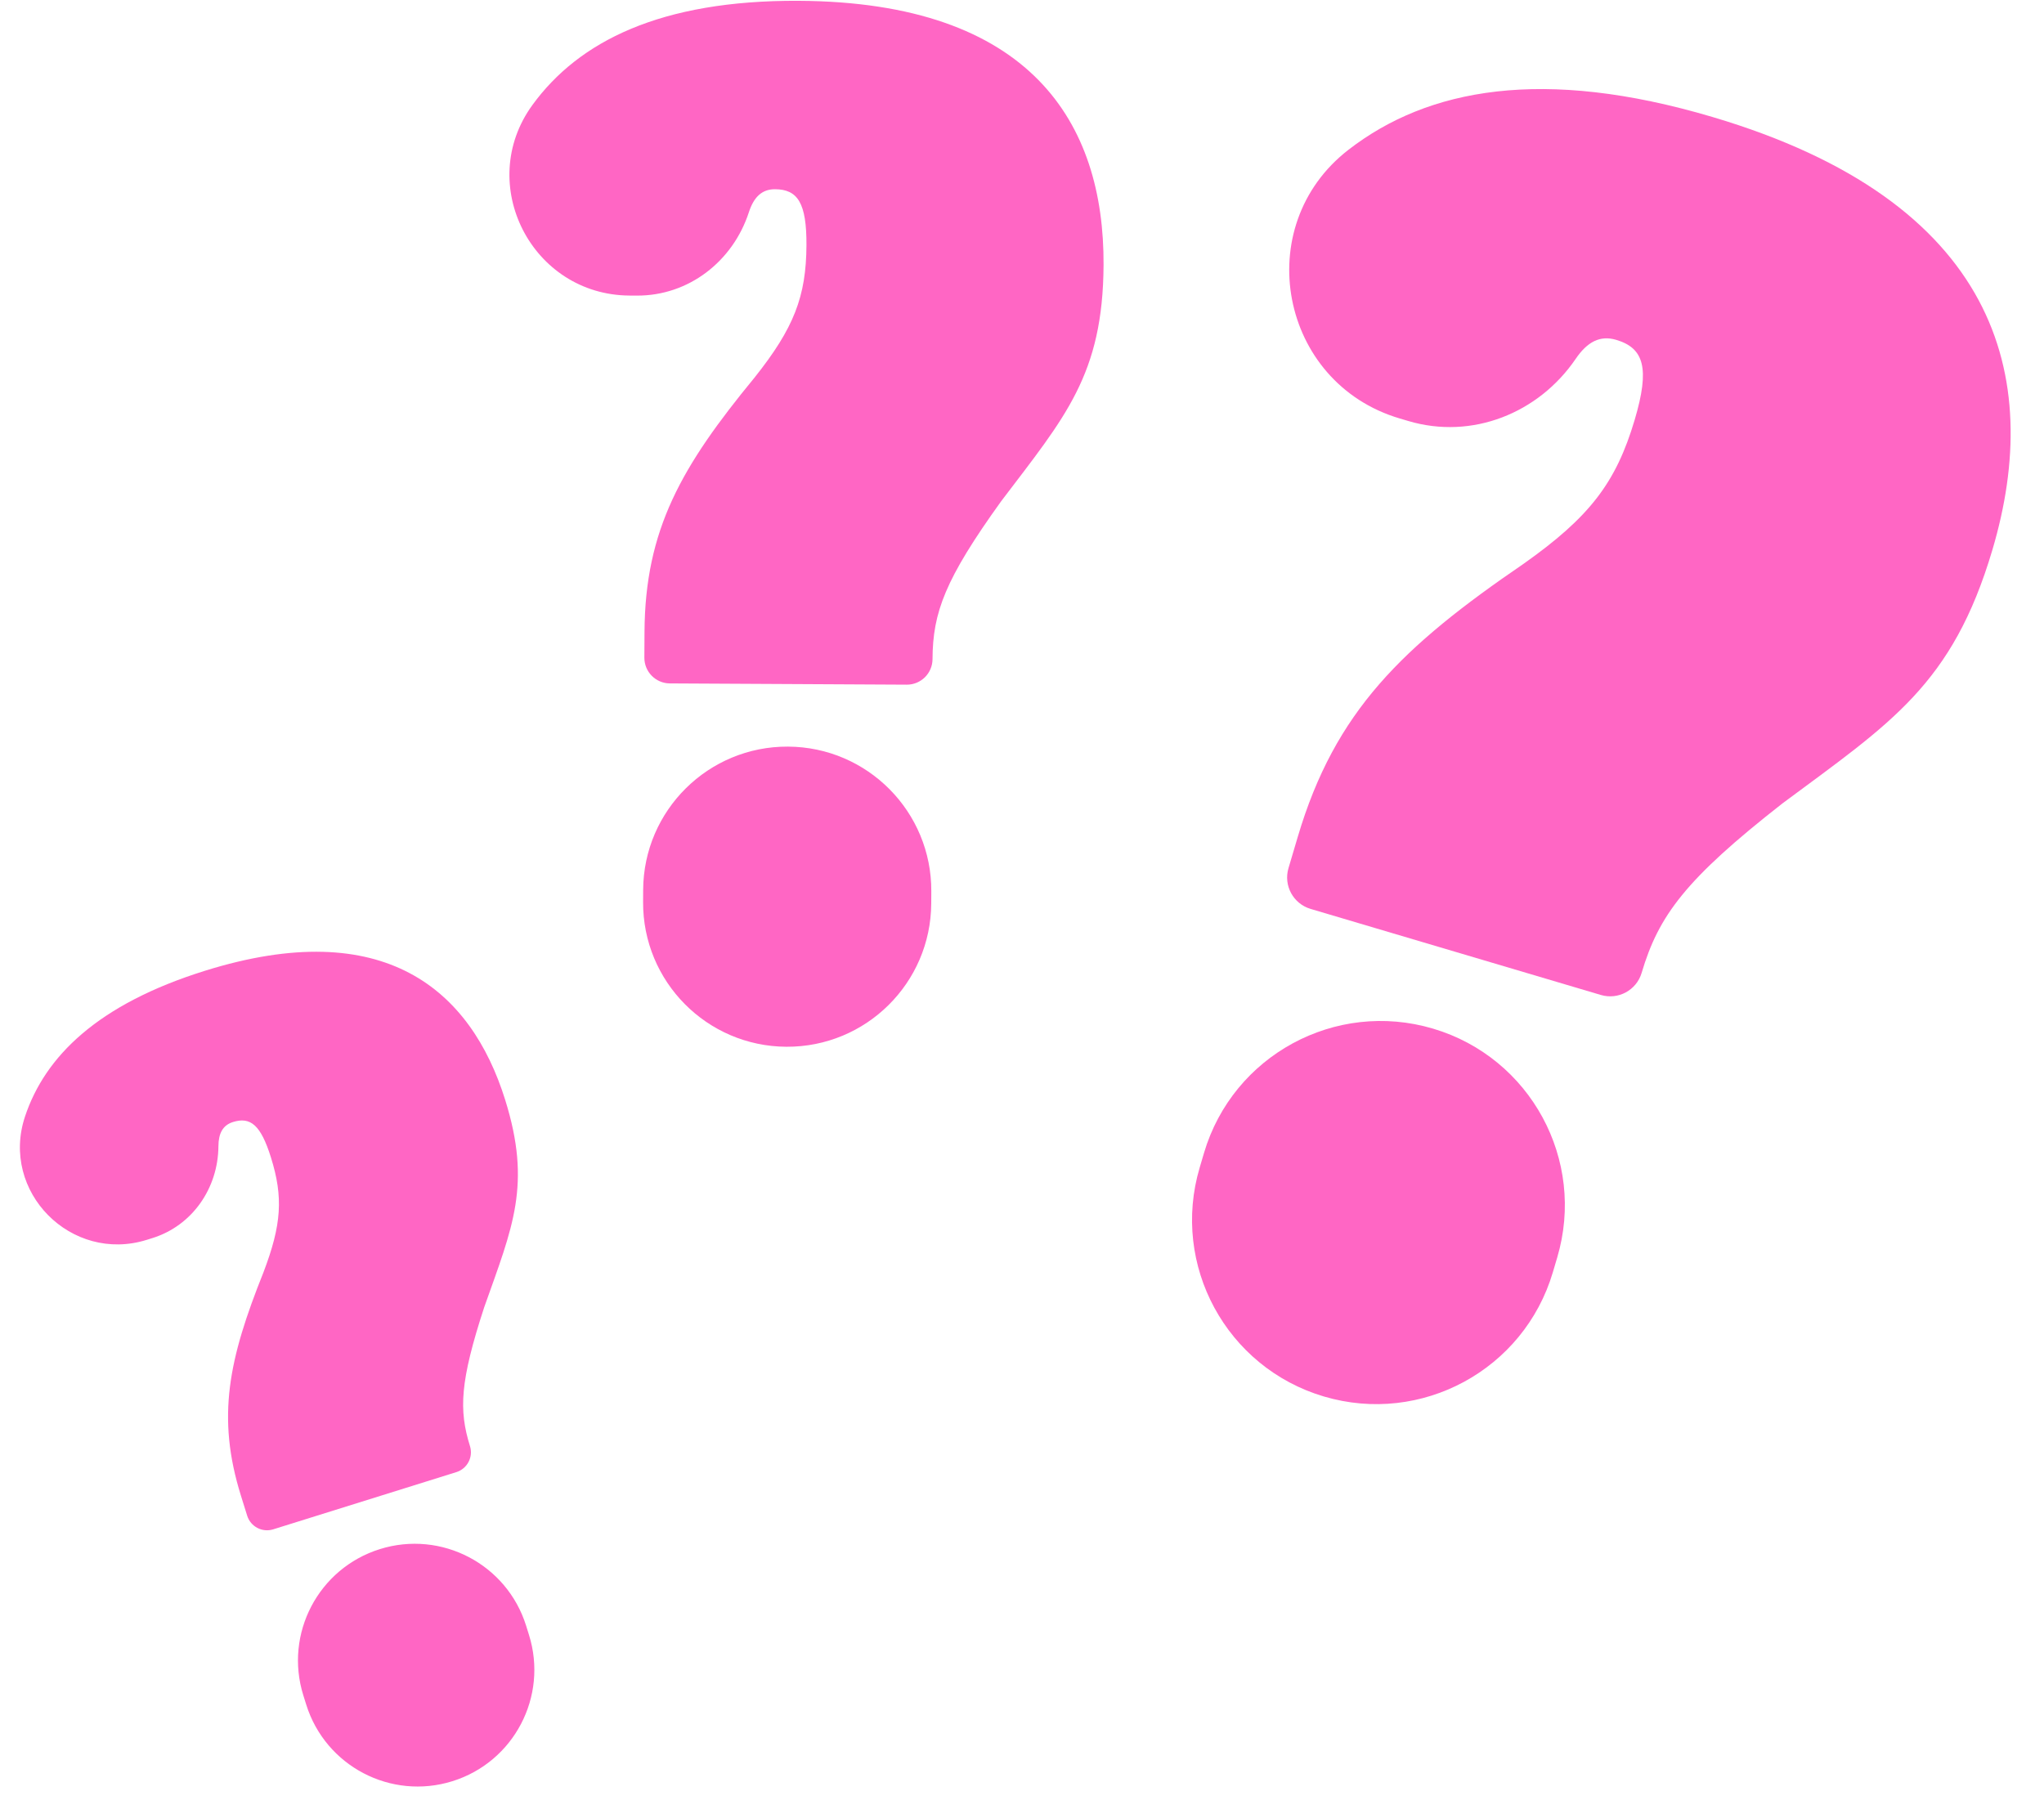 <?xml version="1.0" encoding="UTF-8" standalone="no"?><svg xmlns="http://www.w3.org/2000/svg" xmlns:xlink="http://www.w3.org/1999/xlink" fill="#000000" height="723.6" preserveAspectRatio="xMidYMid meet" version="1" viewBox="92.0 140.8 821.4 723.6" width="821.4" zoomAndPan="magnify"><g fill="#ff66c4" id="change1_1"><path d="M 624.02 702.105 C 663.211 713.727 704.398 691.379 716.02 652.188 L 717.781 646.242 C 729.402 607.055 707.055 565.863 667.863 554.242 C 628.672 542.621 587.48 564.973 575.859 604.16 L 574.102 610.105 C 562.48 649.297 584.828 690.484 624.02 702.105" fill="inherit"/><path d="M 780.152 187.816 C 712.02 167.613 665.777 176.324 633.887 201.004 C 594.164 231.754 606.289 294.703 654.449 308.984 L 658.016 310.039 C 683.496 317.598 710.27 306.969 725.23 285.004 C 729.867 278.195 734.996 275.473 741.469 277.395 C 752.613 280.695 755.09 288.707 748.922 309.512 C 741.43 334.773 730.859 348.613 704.27 367.406 C 655.602 400.668 628.516 426.59 613.531 477.117 L 609.789 489.746 C 607.719 496.723 611.699 504.059 618.676 506.125 L 735.332 540.719 C 742.309 542.785 749.641 538.809 751.711 531.828 C 758.539 508.797 769.328 494.211 808.281 463.727 C 851.824 431.371 876.574 416.074 892.656 361.832 C 913.367 291.988 894.586 221.746 780.152 187.816" fill="inherit"/><path d="M 408.027 561.531 C 440.004 561.699 466.059 535.914 466.227 503.941 L 466.254 499.09 C 466.422 467.113 440.633 441.059 408.66 440.891 C 376.684 440.723 350.625 466.508 350.457 498.484 L 350.434 503.332 C 350.266 535.309 376.051 561.363 408.027 561.531" fill="inherit"/><path d="M 412.957 141.125 C 357.367 140.836 324.535 157.48 305.973 182.984 C 282.852 214.758 305.711 259.395 345.008 259.598 L 347.914 259.613 C 368.707 259.723 386.496 245.891 392.934 226.121 C 394.93 220 398.188 216.832 403.465 216.859 C 412.559 216.906 416.172 222.383 416.082 239.359 C 415.973 259.969 411.059 272.676 395.188 292.602 C 365.898 328.215 351.219 353.602 351 394.824 L 350.945 405.133 C 350.918 410.824 355.508 415.465 361.199 415.492 L 456.379 415.992 C 462.074 416.023 466.711 411.434 466.742 405.738 C 466.84 386.945 471.762 373.633 494.355 342.227 C 519.996 308.41 535.246 291.516 535.477 247.258 C 535.773 190.27 506.32 141.617 412.957 141.125" fill="inherit"/><path d="M 273.812 856.73 C 298.535 849.008 312.316 822.699 304.59 797.977 L 303.422 794.227 C 295.695 769.504 269.391 755.723 244.664 763.445 C 219.941 771.172 206.16 797.477 213.887 822.203 L 215.059 825.949 C 222.781 850.676 249.086 864.457 273.812 856.73" fill="inherit"/><path d="M 174.352 530.992 C 131.363 544.422 110.109 565.336 102.047 589.586 C 92.004 619.789 120.613 648.629 150.996 639.137 L 153.246 638.434 C 169.32 633.41 179.656 618.363 179.773 601.523 C 179.809 596.305 181.547 593.062 185.625 591.785 C 192.656 589.59 196.789 592.93 200.891 606.055 C 205.871 621.992 205.195 633.008 197.84 652.285 C 183.98 686.973 178.883 710.176 188.844 742.051 L 191.332 750.02 C 192.707 754.422 197.391 756.875 201.793 755.5 L 275.387 732.504 C 279.789 731.129 282.242 726.445 280.867 722.047 C 276.328 707.516 276.855 696.027 286.582 666.234 C 298.07 633.832 305.688 617.043 294.996 582.824 C 281.23 538.762 246.539 508.438 174.352 530.992" fill="inherit"/></g></svg>